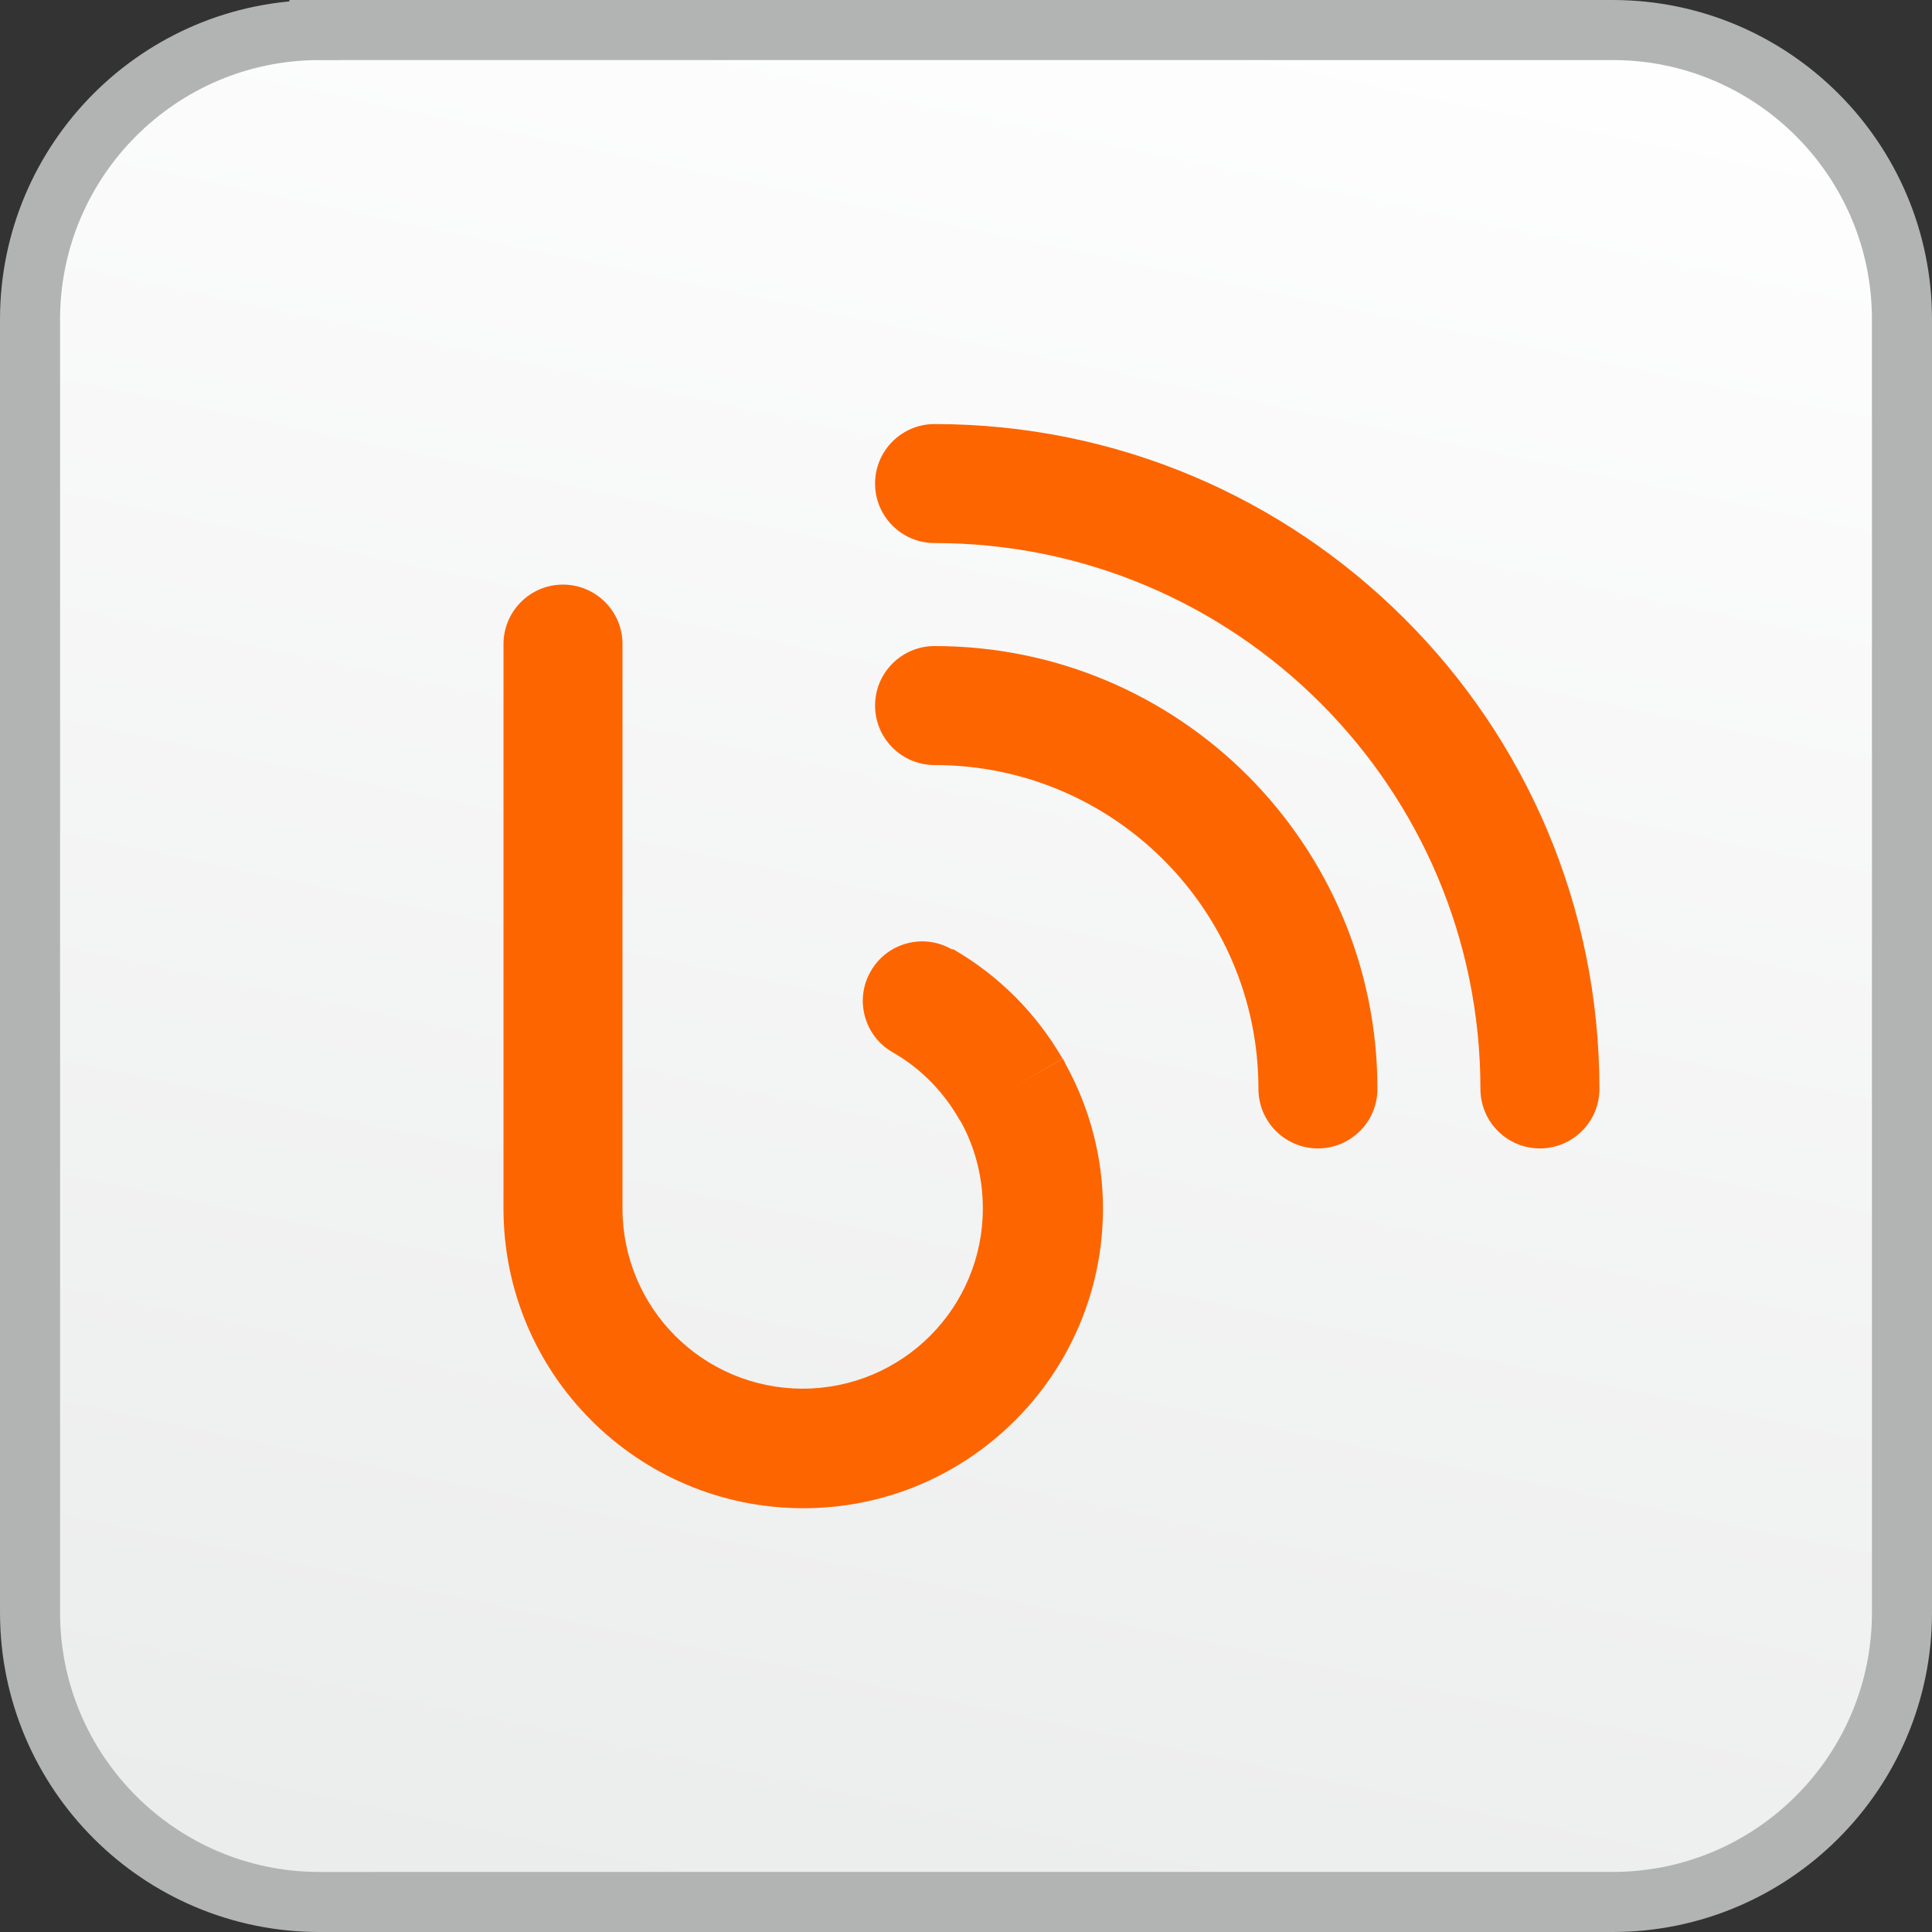 <?xml version="1.0" encoding="UTF-8"?>
<!DOCTYPE svg PUBLIC "-//W3C//DTD SVG 1.1//EN" "http://www.w3.org/Graphics/SVG/1.1/DTD/svg11.dtd">
<!-- Creator: CorelDRAW -->
<svg xmlns="http://www.w3.org/2000/svg" xml:space="preserve" width="24.072mm" height="24.072mm" style="shape-rendering:geometricPrecision; text-rendering:geometricPrecision; image-rendering:optimizeQuality; fill-rule:evenodd; clip-rule:evenodd"
viewBox="0 0 6.884 6.884"
 xmlns:xlink="http://www.w3.org/1999/xlink">
 <rect x="0" y="0" width="6.884" height="6.884" fill="#333333" stroke="none"/>
 <defs>
  <style type="text/css">
   <![CDATA[
    .str0 {stroke:#B2B3B3;stroke-width:0.214}
    .fil1 {fill:#FD6500;fill-rule:nonzero}
    .fil0 {fill:url(#id0)}
   ]]>
  </style>
  <linearGradient id="id0" gradientUnits="userSpaceOnUse" x1="2.71" y1="6.921" x2="4.175" y2="-0.037">
   <stop offset="0" style="stop-color:#EBECEC"/>
   <stop offset="1" style="stop-color:#FEFEFE"/>
  </linearGradient>
 </defs>
 <g id="Layer_x0020_1">
  <path class="fil0 str0" d="M1.138 0.107l4.608 0c0.569,0 1.031,0.462 1.031,1.031l2.8598e-005 4.608c-2.8598e-005,0.569 -0.462,1.031 -1.031,1.031l-4.608 5.71961e-005c-0.569,-5.71961e-005 -1.031,-0.462 -1.031,-1.031l-2.8598e-005 -4.608c2.8598e-005,-0.569 0.462,-1.031 1.031,-1.031z"/>
  <path class="fil1" d="M3.392 3.383c-0.101,-0.059 -0.231,-0.024 -0.289,0.077 -0.059,0.101 -0.024,0.231 0.077,0.289 0.1,0.057 0.18,0.139 0.236,0.236l-0 0c0.003,0.005 0.006,0.01 0.009,0.014 0.05,0.092 0.077,0.197 0.077,0.307 0,0.177 -0.072,0.338 -0.188,0.454 -0.116,0.116 -0.277,0.188 -0.454,0.188 -0.177,0 -0.338,-0.072 -0.454,-0.188 -0.116,-0.116 -0.188,-0.277 -0.188,-0.454l0 -2.011c0,-0.117 -0.095,-0.212 -0.212,-0.212 -0.117,0 -0.212,0.095 -0.212,0.212l0 2.011c0,0.295 0.119,0.561 0.313,0.755 0.193,0.193 0.46,0.313 0.755,0.313 0.295,0 0.561,-0.119 0.755,-0.313 0.193,-0.193 0.313,-0.46 0.313,-0.755 0,-0.182 -0.047,-0.358 -0.133,-0.514 -0.003,-0.007 -0.006,-0.013 -0.01,-0.02l-0.184 0.106 0.183 -0.106c-0.092,-0.159 -0.225,-0.295 -0.39,-0.39zm-0.062 -1.081c-0.117,0 -0.212,0.095 -0.212,0.212 0,0.117 0.095,0.212 0.212,0.212 0.319,0 0.607,0.129 0.816,0.338 0.209,0.209 0.338,0.497 0.338,0.816 0,0.117 0.095,0.212 0.212,0.212 0.117,0 0.212,-0.095 0.212,-0.212 0,-0.436 -0.177,-0.83 -0.462,-1.116 -0.286,-0.286 -0.68,-0.462 -1.116,-0.462zm0 -0.791c-0.117,0 -0.212,0.095 -0.212,0.212 0,0.117 0.095,0.212 0.212,0.212 0.537,0 1.023,0.218 1.375,0.57 0.352,0.352 0.57,0.838 0.57,1.375 0,0.117 0.095,0.212 0.212,0.212 0.117,0 0.212,-0.095 0.212,-0.212 0,-0.654 -0.265,-1.247 -0.694,-1.675 -0.429,-0.429 -1.021,-0.694 -1.675,-0.694z"/>
 </g>
</svg>
